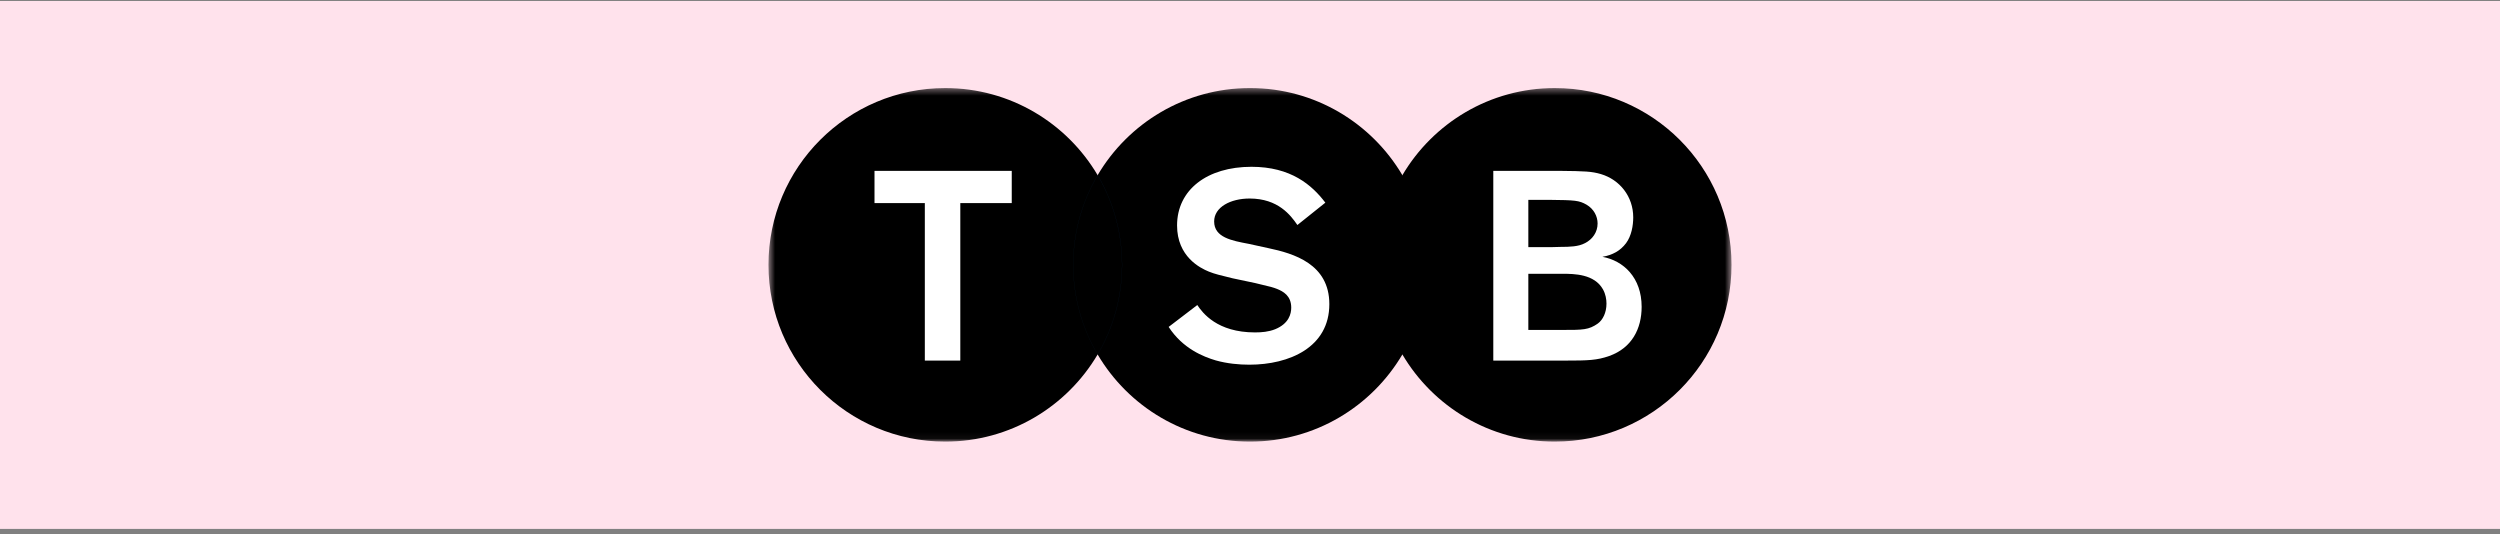 <?xml version="1.0" encoding="UTF-8"?><svg width="379" height="81" viewBox="0 0 379 81" fill="none" xmlns="http://www.w3.org/2000/svg">
<rect x="0" y="0" width="379" height="81" fill="#808080" stroke="none"/>
<rect width="379" height="80" transform="translate(0 0.15)" fill="#FFE2EC"/>
<rect width="379" height="80" transform="translate(0 0.15)" fill="#FFE2EC" style="mix-blend-mode:saturation"/>
<mask id="mask0_393_8508" style="mask-type:luminance" maskUnits="userSpaceOnUse" x="116" y="13" width="147" height="54">
<path d="M116.5 66.951H262.5V13.349H116.5V66.951Z" fill="white"/>
</mask>
<g mask="url(#mask0_393_8508)">
<path d="M212.601 53.739C220.69 53.93 225.697 45.532 225.697 40.572C225.697 35.611 223.926 26.896 212.601 26.562C200.75 26.792 201.8 35.089 201.8 40.05C201.8 45.01 205.761 53.304 212.601 53.739Z" fill="black"/>
<path d="M166.4 53.736C172.299 53.197 177.826 45.002 177.826 40.047C177.826 35.086 173.761 25.852 166.4 26.56C157.789 25.538 149.651 35.19 149.651 40.152C149.651 45.107 159.459 53.928 166.4 53.736Z" fill="black"/>
<path d="M235.7 13.35C225.858 13.35 217.262 18.657 212.601 26.56C214.948 30.549 216.302 35.189 216.302 40.152C216.302 45.106 214.948 49.752 212.601 53.736C217.262 61.642 225.858 66.951 235.7 66.951C250.501 66.951 262.499 54.954 262.499 40.152C262.499 25.349 250.501 13.35 235.7 13.35Z" fill="black"/>
<path d="M212.601 26.559C207.937 18.656 199.34 13.349 189.501 13.349C179.659 13.349 171.06 18.656 166.4 26.559C168.75 30.548 170.102 35.189 170.102 40.152C170.102 45.107 168.75 49.752 166.4 53.736C171.06 61.642 179.659 66.951 189.501 66.951C199.34 66.951 207.937 61.642 212.601 53.736C210.249 49.752 208.898 45.107 208.898 40.152C208.898 35.189 210.249 30.548 212.601 26.559Z" fill="black"/>
<path d="M166.401 26.56C161.74 18.657 153.142 13.35 143.301 13.35C128.499 13.35 116.5 25.349 116.5 40.152C116.5 54.954 128.499 66.951 143.301 66.951C153.142 66.951 161.74 61.642 166.401 53.736C164.053 49.753 162.7 45.107 162.7 40.152C162.7 35.189 164.053 30.549 166.401 26.56Z" fill="black"/>
<path d="M166.401 26.57C163.982 30.675 162.702 35.372 162.702 40.152C162.702 44.927 163.982 49.624 166.401 53.731C168.819 49.624 170.099 44.927 170.099 40.152C170.099 35.372 168.819 30.675 166.401 26.57ZM166.401 53.741L166.399 53.736C163.977 49.629 162.696 44.93 162.696 40.152C162.696 35.368 163.977 30.669 166.399 26.56L166.401 26.555L166.404 26.56C168.825 30.669 170.105 35.368 170.105 40.152C170.105 44.93 168.825 49.629 166.404 53.736L166.401 53.741Z" fill="#125DA2"/>
<path d="M153.38 30.789H145.583V54.665H140.204V30.789H132.575V25.904H153.38V30.789Z" fill="white"/>
<path d="M231.695 41.505V50.018H236.82C239.998 50.018 240.849 50.018 242.237 49.043C242.971 48.511 243.542 47.414 243.542 46.029C243.542 45.378 243.415 44.601 243.011 43.869C241.707 41.547 238.693 41.505 236.858 41.505H231.695ZM231.695 30.298V37.468H233.358C234.861 37.468 235.962 37.468 236.613 37.429C237.959 37.429 239.304 37.389 240.281 36.861C241.424 36.29 242.195 35.19 242.195 33.884C242.195 32.785 241.625 31.684 240.529 31.035C239.382 30.382 238.813 30.34 234.903 30.298H231.695ZM226.383 25.902H236.451C240.281 25.941 241.301 25.985 242.687 26.388C245.577 27.245 247.598 29.811 247.598 32.947C247.598 34.211 247.327 35.76 246.514 36.861C245.62 38.044 244.477 38.651 242.927 38.935C246.106 39.512 248.873 42.074 248.873 46.515C248.873 49.815 247.409 52.748 243.945 53.972C242.114 54.622 240.689 54.664 237.43 54.664H226.383V25.902Z" fill="white"/>
<path d="M192.27 37.616L189.319 36.97C186.731 36.483 184.065 35.997 184.065 33.572C184.065 31.39 186.568 30.096 189.44 30.096C193.78 30.096 195.671 32.643 196.684 34.112L200.923 30.724C198.885 28.039 195.702 25.286 189.726 25.286C183.013 25.286 178.443 28.761 178.443 34.18C178.443 38.91 181.96 40.649 183.256 41.173C184.143 41.538 185.034 41.739 186.851 42.187L190.289 42.913C192.878 43.521 192.96 43.56 193.606 43.803C194.497 44.168 195.751 44.81 195.751 46.633C195.751 47.602 195.385 49.06 193.323 49.907C192.31 50.313 191.261 50.394 190.25 50.394C184.528 50.394 182.31 47.444 181.512 46.242L177.167 49.561C179.314 52.862 182.45 54.085 184.307 54.637C186.046 55.123 187.821 55.287 189.401 55.287C195.463 55.287 201.528 52.656 201.528 46.11C201.528 40.004 196.112 38.425 192.27 37.616Z" fill="white"/>
</g>
</svg>
